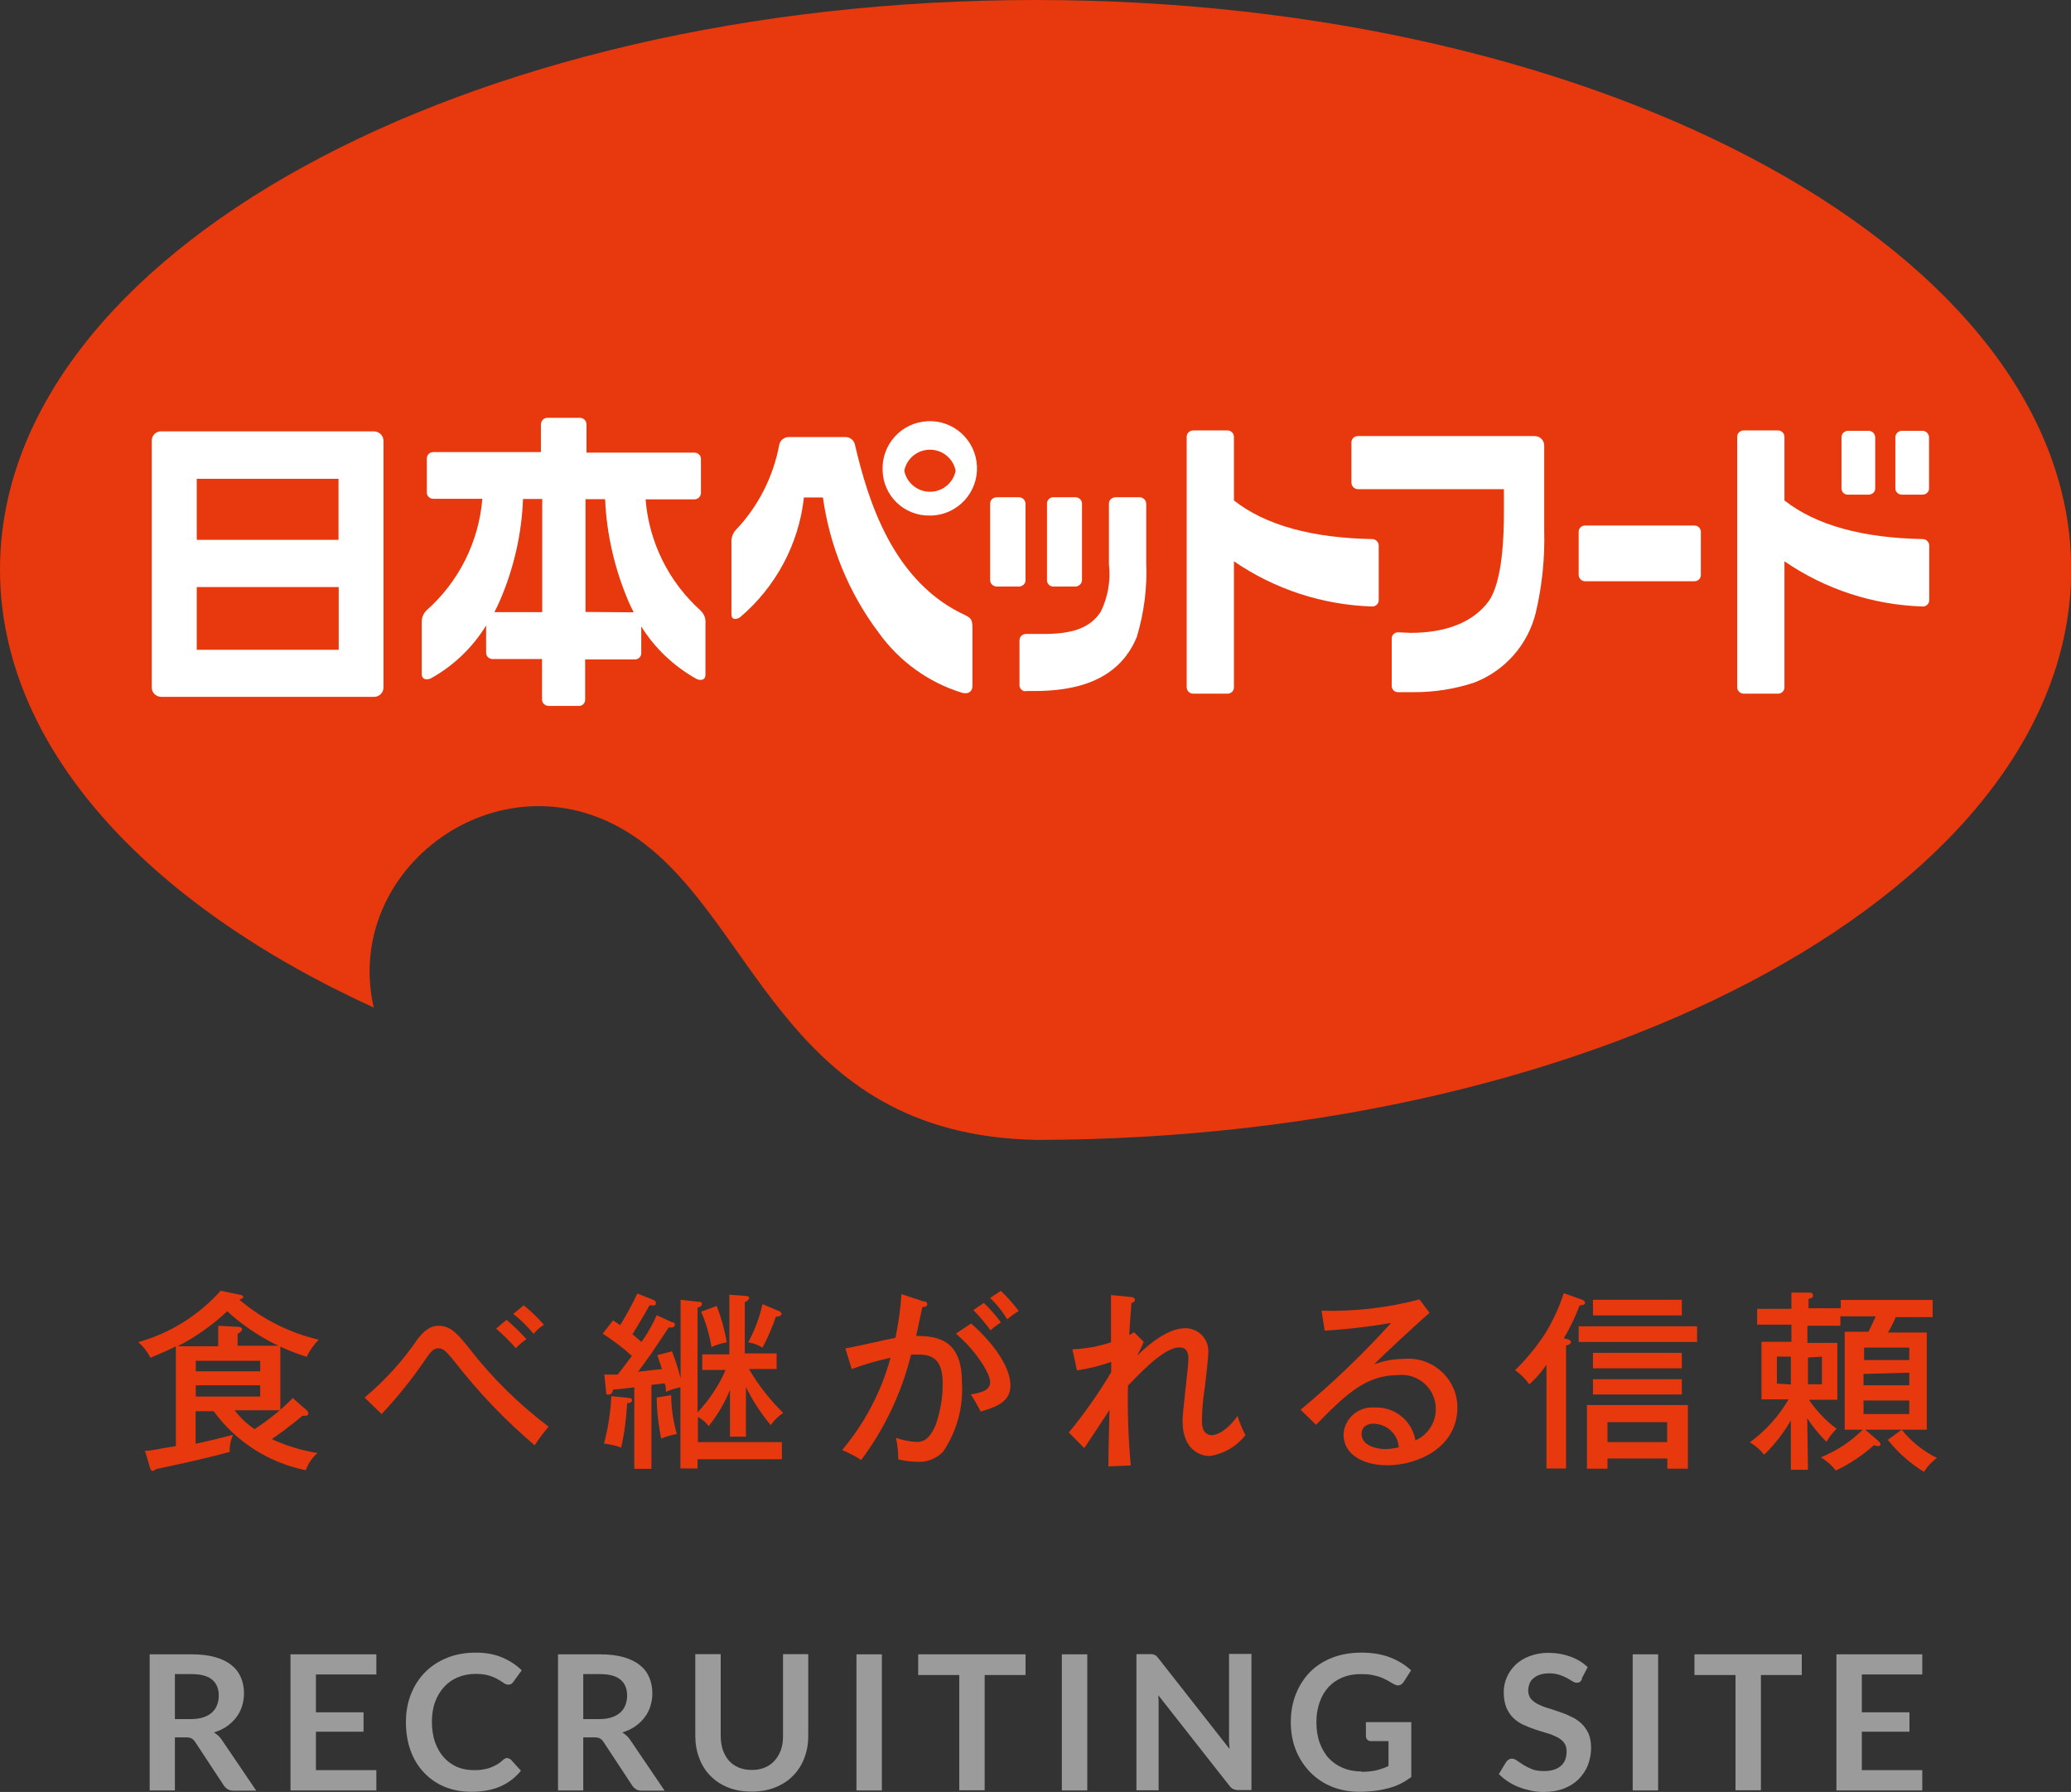 <?xml version="1.0" encoding="UTF-8"?>
<svg id="_レイヤー_2" data-name="レイヤー 2" xmlns="http://www.w3.org/2000/svg" width="110" height="95.17" viewBox="0 0 110 95.17">
  <rect x="0" y="0" width="110" height="95.17" fill="#333333" stroke="none"/>
  <defs>
    <style>
      .cls-1 {
        fill: #9b9b9b;
      }

      .cls-1, .cls-2, .cls-3 {
        stroke-width: 0px;
      }

      .cls-2 {
        fill: #fff;
      }

      .cls-3 {
        fill: #e8380d;
      }
    </style>
  </defs>
  <g id="_ロゴ" data-name="ロゴ">
    <g>
      <g>
        <path class="cls-3" d="m55.01,0C24.63,0,0,13.54,0,30.25c0,9.35,7.72,17.72,19.85,23.26-1.68-7.38,6.65-13.54,13.48-9.32,6.83,4.22,8.02,16.1,21.75,16.35,30.31-.06,54.93-13.59,54.93-30.29S85.38,0,55.01,0Z"/>
        <path class="cls-2" d="m72.88,28.63c.18,0,.34.14.35.33v2.92c0,.19-.16.33-.34.33,0,0,0,0,0,0-2.63-.08-5.18-.91-7.35-2.4v6.7c0,.18-.15.33-.34.33h-1.82c-.19,0-.34-.14-.35-.33v-13.32c0-.19.17-.33.35-.33h1.82c.18,0,.33.14.34.33v3.39c1.69,1.32,4.14,1.99,7.35,2.05Z"/>
        <path class="cls-2" d="m100.67,25.95v-2.73c0-.19.17-.34.35-.34h1.09c.19,0,.34.15.35.34v2.73c0,.18-.16.32-.35.32h-1.09c-.18,0-.34-.13-.35-.32Z"/>
        <path class="cls-2" d="m97.81,25.95v-2.73c0-.19.16-.34.35-.34,0,0,0,0,0,0h1.09c.19,0,.34.15.35.34v2.73c0,.18-.16.32-.35.32h-1.09c-.19.01-.34-.13-.35-.32,0,0,0,0,0,0Z"/>
        <path class="cls-2" d="m102.12,28.63c.18,0,.34.14.35.33v2.92c0,.19-.16.33-.34.33,0,0,0,0,0,0-2.63-.08-5.18-.91-7.35-2.4v6.7c0,.18-.15.33-.34.33h-1.82c-.18,0-.34-.14-.35-.33v-13.32c0-.18.16-.33.35-.33h1.82c.18,0,.33.14.34.33v3.39c1.69,1.32,4.15,1.99,7.35,2.05Z"/>
        <path class="cls-2" d="m46.88,25c-.07-1.38.99-2.56,2.38-2.63,1.38-.07,2.56.99,2.63,2.38.07,1.38-.99,2.56-2.38,2.63-.04,0-.08,0-.12,0-1.35.03-2.47-1.03-2.51-2.38Zm1.15,0c.15.75.88,1.24,1.64,1.09.55-.11.98-.54,1.09-1.09-.15-.75-.88-1.24-1.64-1.09-.55.11-.98.54-1.09,1.09Z"/>
        <path class="cls-2" d="m51.31,32.7c.25.11.34.23.34.61v3.13c0,.29-.23.45-.56.35-1.78-.55-3.33-1.67-4.42-3.19-1.58-2.1-2.6-4.58-2.96-7.18h-1.01c-.27,2.47-1.49,4.75-3.39,6.36-.15.11-.46.18-.46-.15v-3.8c-.02-.24.06-.49.22-.67,1.2-1.26,2-2.83,2.32-4.54.05-.24.26-.41.51-.41h3c.25,0,.46.17.51.41.7,2.99,2.03,7.33,5.92,9.08Z"/>
        <path class="cls-2" d="m83.85,30.55v-2.31c0-.18.15-.33.34-.33h5.81c.18,0,.33.14.34.32,0,0,0,0,0,0v2.31c0,.18-.15.33-.34.33h-5.81c-.18,0-.33-.14-.34-.33Z"/>
        <path class="cls-2" d="m74.93,33.61c1.92,0,3.32-.59,4.11-1.64s.84-3.63.84-4.8v-1.19h-7.75c-.19,0-.34-.15-.35-.34v-2.15c0-.19.16-.33.34-.33,0,0,0,0,0,0h9.39c.28,0,.5.21.51.49h0v4.51c.04,1.48-.11,2.95-.45,4.39-.42,1.7-1.65,3.09-3.29,3.71-1.04.34-2.14.51-3.23.5h-.78c-.19.01-.34-.13-.35-.32,0,0,0,0,0,0v-2.53c0-.19.16-.33.34-.33,0,0,0,0,0,0l.66.03Z"/>
        <path class="cls-2" d="m55.61,30.82v-4.08c0-.18.15-.33.33-.33h1.18c.19,0,.34.14.35.33v4.08c-.01.18-.17.33-.35.33h-1.18c-.18,0-.33-.15-.33-.33h0Z"/>
        <path class="cls-2" d="m52.59,30.82v-4.08c0-.18.16-.33.35-.33h1.18c.18,0,.34.14.35.33v4.08c0,.18-.16.33-.35.33h-1.18c-.18,0-.34-.14-.35-.33Z"/>
        <path class="cls-2" d="m54.5,36.71c-.18.02-.34-.12-.35-.3,0,0,0-.01,0-.02v-2.39c0-.19.16-.33.34-.33,0,0,0,0,0,0h.91c1.47,0,2.48-.27,3.07-1.19.38-.78.53-1.65.43-2.51v-3.23c0-.19.17-.33.35-.33h1.28c.18,0,.34.14.35.33v3.12c.06,1.34-.11,2.68-.5,3.97-.99,2.4-3.37,2.87-5.45,2.87h-.44Z"/>
        <path class="cls-2" d="m10.45,25.43v3.24h7.53v-3.24h-7.53Zm0,5.74v3.34h7.54v-3.33h-7.54Zm9.92,5.36c-.01.27-.24.49-.52.48h-11.28c-.27,0-.5-.21-.51-.48v-13.13c0-.28.23-.5.51-.49,0,0,0,0,0,0h11.28c.28,0,.51.21.52.49v13.13Z"/>
        <path class="cls-2" d="m37.24,32.45c-1.71-1.52-2.77-3.65-2.95-5.93h2.59c.19,0,.34-.14.35-.33,0,0,0,0,0,0v-1.82c0-.19-.16-.33-.34-.33,0,0,0,0,0,0h-5.74v-1.51c0-.19-.16-.34-.35-.34h-1.73c-.18,0-.33.15-.34.34v1.48h-5.72c-.18,0-.33.14-.34.33v1.82c0,.18.15.33.34.33h2.61c-.19,2.29-1.25,4.41-2.97,5.93-.17.17-.26.4-.25.64v2.73c0,.36.35.31.5.23,1.2-.67,2.2-1.63,2.92-2.8v1.45c0,.19.16.33.34.33,0,0,0,0,0,0h2.63v2.17c.01.18.17.32.35.32h1.6c.18.01.33-.13.34-.31,0,0,0,0,0,0v-2.16h2.64c.18.01.33-.13.34-.31,0,0,0,0,0,0v-1.44c.72,1.16,1.73,2.11,2.92,2.78.15.08.49.14.49-.23v-2.73c.02-.23-.06-.46-.23-.63Zm-8.44.06h-2.54c.1-.18.18-.37.27-.56.75-1.72,1.18-3.57,1.25-5.45h1.02v6.01Zm2.3,0v-6h1.04c.08,1.88.51,3.72,1.25,5.45.08.19.18.38.27.56l-2.56-.02Z"/>
        <path class="cls-3" d="m16.3,74.9s.08.1.08.16c0,.07-.05.12-.12.13h-.19c-.54.45-1.27,1-1.63,1.24.77.36,1.58.6,2.42.74-.28.25-.49.56-.62.91-1.96-.39-3.71-1.51-4.89-3.13h-.96v1.73c.45-.1,1.07-.24,1.99-.48-.13.28-.19.6-.18.91-1.82.49-3.32.78-3.9.91q-.13.1-.19.1c-.06,0-.13-.06-.16-.23l-.25-.84c.34,0,.47-.06,1.64-.25v-5.3c-.36.19-.74.35-1.35.61-.16-.32-.38-.6-.65-.83,1.69-.47,3.21-1.42,4.38-2.73l1,.21c.12,0,.2.07.2.13s-.05.06-.06.07l-.14.07c1.21,1.03,2.66,1.76,4.21,2.12-.26.26-.48.57-.64.91-1.57-.49-3.01-1.31-4.22-2.42-.79.74-1.68,1.37-2.64,1.86h2.16v-1.09l1.08.06c.11,0,.19.06.19.12s0,.1-.24.25v.63h2.27v3.43h-2.43c.3.39.66.73,1.06,1,.74-.48,1.42-1.03,2.03-1.65l.74.65Zm-5.9-2.07h3.42v-.56h-3.42v.56Zm3.42.74h-3.42v.6h3.42v-.6Z"/>
        <path class="cls-3" d="m19.37,74.22c1.08-.91,2.04-1.96,2.83-3.13.45-.58.81-.68,1.09-.68.66,0,1.02.44,1.64,1.21,1.21,1.56,2.63,2.96,4.21,4.15-.27.31-.52.64-.74.99-1.58-1.34-3.02-2.85-4.29-4.49-.44-.54-.59-.66-.81-.66s-.34.07-.63.48c-.72,1.07-1.52,2.07-2.4,3.01l-.9-.87Zm7.53-4.13c.37.32.73.66,1.06,1.03-.2.14-.39.3-.56.48-.33-.37-.68-.72-1.05-1.04l.55-.46Zm.91-.77c.39.31.75.66,1.08,1.04-.21.13-.39.29-.55.48-.32-.39-.68-.75-1.08-1.06l.55-.45Z"/>
        <path class="cls-3" d="m35.73,70.22c.06,0,.12.08.12.15s-.1.13-.17.13h-.16l-.91,1.36c-.41.58-.55.76-.72.99l1.27-.14-.25-.74.78-.2c.19.47.34.95.46,1.44v-4.18l.97.11c.08,0,.16,0,.16.12s-.11.15-.23.19v5.56c.62-.66,1.13-1.42,1.49-2.25h-1.24v-.83h1.44v-3.17l.91.07c.1,0,.14.06.14.12s-.13.18-.23.2v2.73h1.69v.83h-1.47c.5.85,1.11,1.63,1.82,2.33-.26.17-.49.39-.66.65-.52-.62-.96-1.3-1.32-2.02v2.63h-.85v-2.48c-.28.69-.66,1.34-1.13,1.92-.15-.2-.35-.37-.57-.49v1.34h4.46v.91h-4.48v.49h-.91v-4.31c-.27.05-.52.13-.77.24,0-.19,0-.28-.07-.45l-.7.08v4.46h-.91v-4.33c-.7.09-.86.1-1.13.12,0,.08-.07.27-.23.27s-.13-.07-.14-.16l-.09-.91c.24.01.47.01.71,0,.29-.36.46-.61.75-.99-.48-.44-1-.83-1.55-1.18l.55-.7c.13.07.26.16.38.25.33-.54.64-1.1.91-1.68l.84.33c.08.02.15.09.15.18,0,.13-.09.13-.34.11-.23.42-.66,1.15-.91,1.54l.48.41c.32-.44.59-.92.81-1.42l.83.38Zm-2.33,4.03c.07,0,.17,0,.17.12s-.15.15-.26.15c-.04.79-.14,1.59-.32,2.36-.29-.11-.6-.18-.91-.21.22-.82.35-1.67.39-2.52l.93.09Zm2.25-.15c0,.7.11,1.39.3,2.06-.28.05-.56.13-.83.24-.15-.72-.23-1.45-.24-2.18l.76-.12Zm2.42-4.74c.24.62.42,1.27.53,1.93-.28.05-.55.13-.81.25-.11-.64-.29-1.28-.55-1.88l.83-.3Zm3.3.26s.14.07.14.16-.13.15-.3.15c-.19.56-.43,1.11-.71,1.64-.23-.14-.49-.24-.76-.28.35-.64.6-1.32.76-2.03l.87.37Z"/>
        <path class="cls-3" d="m49.05,69.11c.12,0,.2.05.2.15s-.06.15-.26.16l-.33,1.53c1.19,0,2.43.24,2.43,2.44.09,1.31-.26,2.61-.99,3.7-.37.39-.89.59-1.43.54-.32,0-.65-.05-.96-.12,0-.39-.04-.77-.12-1.15.35.13.72.2,1.09.22.3,0,.65-.05,1.02-.91.24-.69.37-1.42.37-2.15,0-.91-.21-1.58-1.24-1.58-.15,0-.29,0-.44,0-.5,2.03-1.4,3.93-2.65,5.6-.32-.21-.66-.38-1.01-.53,1.2-1.43,2.08-3.1,2.57-4.9-.7.15-1.39.35-2.06.6l-.34-1.1c.43-.06,2.27-.49,2.66-.56.16-.76.27-1.54.32-2.32l1.15.38Zm2.53,1.18c1.29,1.13,2.09,2.38,2.09,3.29s-.82,1.15-1.58,1.39c-.16-.31-.33-.62-.53-.91.53-.1,1.03-.19,1.03-.67s-.84-1.75-1.82-2.56l.81-.54Zm.67-1.1c.33.32.64.66.91,1.04-.19.13-.38.27-.55.42-.28-.38-.58-.74-.91-1.07l.55-.38Zm.91-.63c.35.33.67.69.95,1.07-.22.12-.42.27-.61.44-.25-.42-.56-.8-.91-1.14l.56-.37Z"/>
        <path class="cls-3" d="m60.75,71.25c0,.05-.25.56-.35.75,1.27-1.26,2.12-1.46,2.54-1.46.67-.01,1.23.52,1.24,1.2,0,.06,0,.13-.01.19,0,.27-.16,1.7-.22,2.06s-.11,1.06-.11,1.49c0,.15,0,.74.53.74.23,0,.77-.19,1.36-1.02.11.35.25.69.42,1.02-.47.6-1.15,1-1.91,1.11-.35,0-1.43-.21-1.43-1.87,0-.52.31-2.82.31-3.29,0-.17,0-.61-.48-.61-.91,0-2.41,1.73-2.73,2.03-.03,1.42.02,2.83.15,4.24l-1.19.05c0-.42,0-.69.06-3-.35.53-.59.91-1.34,2.03l-.82-.83c.83-1.01,1.58-2.08,2.25-3.2v-.55c-.59.21-1.2.36-1.82.45l-.24-1.12c.7-.03,1.39-.15,2.05-.37v-2.51l1.04.1c.11,0,.23.05.23.16s-.12.15-.19.16c0,.29-.07.81-.11,1.7.09-.04.18-.09.25-.15l.48.48Z"/>
        <path class="cls-3" d="m75.92,69.73c-.36.3-2.61,2.37-2.93,2.73.5-.19,1.03-.29,1.57-.29,1.43-.14,2.71.92,2.84,2.35,0,.07.01.15.01.22,0,2.16-2.14,3.08-3.72,3.08-1.31,0-2.33-.59-2.33-1.63.04-.84.76-1.48,1.59-1.44.03,0,.07,0,.1,0,1.05-.03,1.96.72,2.13,1.75.92-.41,1.33-1.48.93-2.4-.32-.72-1.06-1.15-1.84-1.07-1.7,0-2.73.97-4.37,2.64l-.82-.8c1.71-1.42,3.31-2.96,4.81-4.61-1.17.2-2.35.34-3.53.41l-.17-1.06c1.75.05,3.51-.15,5.2-.6l.53.7Zm-2.05,6.24c-.25-.22-.57-.35-.91-.36-.3,0-.64.13-.64.55,0,.63.84.8,1.24.8.24,0,.49-.04.73-.09-.01-.35-.17-.67-.43-.9Z"/>
        <path class="cls-3" d="m83.2,71.12c.12,0,.24.07.24.16s-.12.14-.26.18v6.53h-1.04v-5.51c-.26.38-.56.73-.91,1.04-.21-.29-.47-.55-.76-.75.6-.58,1.13-1.23,1.59-1.93.42-.68.75-1.4,1-2.16l.98.35s.15.06.15.16-.12.13-.29.14c-.23.61-.51,1.2-.84,1.75l.15.03Zm6.94.15h-6.29v-.83h6.29v.83Zm-4.76,6.19v.54h-1.09v-3.38h5.36v3.38h-1.09v-.54h-3.18Zm3.95-7.6h-4.72v-.83h4.72v.83Zm0,2.81h-4.72v-.82h4.72v.82Zm0,1.39h-4.72v-.81h4.72v.81Zm-.78,2.53v-1.06h-3.17v1.06h3.17Z"/>
        <path class="cls-3" d="m96.03,78.06h-.91v-2.62c-.39.67-.86,1.28-1.42,1.82-.21-.27-.47-.49-.76-.66.84-.61,1.54-1.39,2.06-2.28h-1.44v-3.06h1.59v-.91h-1.82v-.84h1.82v-.86h.91c.1,0,.24,0,.24.15s-.12.15-.24.18v.5h1.71v-.44h4.88v.91h-1.96c-.11.28-.25.56-.42.82h2.07v5.16h-4.36v-5.2h1.26c.07-.14.25-.5.39-.82h-1.88v.5h-1.75v.91h1.59v3.02h-1.51c.4.59.89,1.11,1.47,1.54-.21.21-.39.44-.54.69-.39-.38-.73-.8-1.02-1.25l.04,2.76Zm-.91-4.54v-1.47h-.74v1.43l.74.05Zm.91-1.43v1.43h.74v-1.47l-.74.05Zm3.75,4.46c.06.04.09.1.1.16,0,.07-.05.09-.13.09-.07,0-.14-.02-.21-.05-.61.54-1.29,1-2.03,1.35-.22-.28-.49-.52-.8-.7.86-.35,1.64-.87,2.29-1.53l.77.66Zm1.63-4.32v-.66h-2.4v.66h2.4Zm-2.43.74v.6h2.43v-.67l-2.43.07Zm0,1.41v.72h2.43v-.72h-2.43Zm2.03,1.55c.5.63,1.14,1.14,1.87,1.5-.28.2-.51.45-.69.74-.73-.45-1.38-1.02-1.92-1.7l.74-.54Z"/>
      </g>
      <g>
        <path class="cls-1" d="m9.29,92.26v2.83h-1.34v-7.23h2.21c.49,0,.92.05,1.27.15.35.1.64.24.87.43.23.18.39.4.5.66.11.26.16.54.16.84,0,.24-.04.47-.11.69-.07.22-.17.41-.31.59s-.3.33-.5.47-.42.24-.68.32c.17.1.32.23.44.42l1.81,2.67h-1.21c-.12,0-.22-.02-.3-.07-.08-.05-.15-.11-.21-.2l-1.52-2.31c-.06-.09-.12-.15-.19-.19s-.17-.06-.3-.06h-.58Zm0-.96h.84c.25,0,.47-.03.66-.09.19-.06.34-.15.47-.26.12-.11.21-.24.27-.4.06-.15.09-.32.09-.5,0-.37-.12-.65-.36-.85-.24-.2-.61-.29-1.11-.29h-.86v2.4Z"/>
        <path class="cls-1" d="m19.99,87.86v1.07h-3.21v2.01h2.53v1.03h-2.53v2.04h3.21v1.08h-4.56v-7.23h4.56Z"/>
        <path class="cls-1" d="m26.95,93.38c.07,0,.14.03.19.08l.53.58c-.29.36-.65.64-1.08.83-.43.19-.94.29-1.54.29-.54,0-1.02-.09-1.45-.27-.43-.18-.79-.44-1.1-.77s-.54-.72-.7-1.17c-.16-.45-.24-.95-.24-1.49s.09-1.04.27-1.49.43-.84.76-1.17c.33-.33.72-.58,1.17-.76s.96-.27,1.51-.27,1.01.09,1.41.26c.4.17.75.4,1.03.68l-.45.62s-.06.08-.1.1c-.04.03-.1.04-.17.04-.08,0-.16-.03-.24-.09s-.18-.12-.3-.19c-.12-.07-.28-.14-.47-.2-.19-.06-.43-.09-.72-.09-.34,0-.65.06-.94.18-.29.12-.53.29-.73.51s-.37.49-.48.8c-.12.32-.17.67-.17,1.06s.06.77.17,1.09c.12.32.27.58.47.8.2.22.43.38.69.5.27.11.55.17.86.17.18,0,.35,0,.5-.03.15-.02.28-.05.41-.1s.24-.1.36-.17.22-.15.33-.25c.03-.03.07-.05.11-.07s.08-.03.12-.03Z"/>
        <path class="cls-1" d="m30.98,92.26v2.83h-1.34v-7.23h2.21c.49,0,.92.05,1.27.15.35.1.64.24.87.43.23.18.39.4.5.66.11.26.16.54.16.84,0,.24-.04.47-.11.69-.07.22-.17.41-.31.59s-.3.33-.5.47-.42.24-.68.32c.17.1.32.23.44.42l1.81,2.67h-1.21c-.12,0-.22-.02-.3-.07-.08-.05-.15-.11-.21-.2l-1.52-2.31c-.06-.09-.12-.15-.19-.19s-.17-.06-.3-.06h-.58Zm0-.96h.84c.25,0,.47-.03.66-.09.19-.06.34-.15.47-.26.12-.11.21-.24.27-.4.06-.15.09-.32.09-.5,0-.37-.12-.65-.36-.85-.24-.2-.61-.29-1.11-.29h-.86v2.4Z"/>
        <path class="cls-1" d="m39.93,94c.26,0,.49-.04.7-.13.21-.09.38-.21.52-.37s.25-.35.33-.57.11-.47.11-.75v-4.33h1.34v4.33c0,.43-.07.83-.21,1.19-.14.37-.34.68-.6.94-.26.27-.58.47-.95.62s-.79.22-1.25.22-.88-.07-1.25-.22-.68-.35-.94-.62c-.26-.26-.46-.58-.59-.94-.14-.36-.21-.76-.21-1.19v-4.33h1.35v4.33c0,.28.04.53.11.75.08.22.18.41.32.57.14.16.31.28.52.37.21.09.44.13.7.13Z"/>
        <path class="cls-1" d="m46.84,95.09h-1.35v-7.23h1.35v7.23Z"/>
        <path class="cls-1" d="m54.47,87.86v1.1h-2.17v6.12h-1.35v-6.12h-2.18v-1.1h5.71Z"/>
        <path class="cls-1" d="m57.75,95.09h-1.35v-7.23h1.35v7.23Z"/>
        <path class="cls-1" d="m61.22,87.86s.08.02.11.03c.03.01.06.04.09.06s.06.07.1.11l3.79,4.83c-.01-.12-.02-.23-.03-.34s0-.22,0-.31v-4.4h1.19v7.23h-.7c-.11,0-.19-.02-.26-.05-.07-.03-.14-.09-.21-.18l-3.78-4.81c0,.11.02.21.02.32s0,.2,0,.29v4.44h-1.18v-7.23h.7c.06,0,.11,0,.15,0Z"/>
        <path class="cls-1" d="m72.32,94.1c.3,0,.57-.03.79-.08.22-.06.44-.13.64-.23v-1.32h-.91c-.09,0-.16-.02-.21-.07s-.08-.11-.08-.18v-.76h2.41v2.92c-.18.13-.37.25-.57.35-.2.1-.41.18-.64.24-.22.06-.47.11-.72.14-.26.03-.53.05-.83.05-.53,0-1.01-.09-1.46-.27-.44-.18-.83-.44-1.15-.77s-.58-.72-.76-1.17c-.18-.45-.27-.95-.27-1.49s.09-1.04.27-1.49c.18-.45.43-.84.75-1.17.33-.33.72-.58,1.18-.76.46-.18.98-.27,1.56-.27s1.1.09,1.53.26c.43.17.8.4,1.1.68l-.39.61c-.08.12-.18.19-.3.19-.08,0-.16-.03-.25-.08-.11-.06-.22-.13-.33-.19-.11-.06-.24-.12-.37-.17-.13-.05-.29-.08-.46-.12-.17-.03-.36-.04-.58-.04-.36,0-.68.06-.97.18-.29.12-.53.29-.74.51-.2.22-.36.49-.47.81-.11.31-.17.66-.17,1.05,0,.42.06.79.18,1.11.12.32.28.6.49.82.21.22.46.39.75.51s.61.18.95.18Z"/>
        <path class="cls-1" d="m84.04,89.17c-.04.07-.08.12-.13.16-.05.03-.11.04-.17.04s-.14-.03-.22-.08-.18-.11-.29-.17c-.11-.06-.25-.12-.4-.17-.15-.05-.33-.08-.54-.08-.19,0-.35.02-.49.07-.14.04-.25.11-.35.19s-.17.18-.21.29-.07.23-.07.37c0,.17.05.31.14.43.1.11.22.21.38.29s.33.15.54.21.4.13.61.2.41.15.61.25c.2.09.38.21.54.36s.28.32.38.53c.09.21.14.46.14.76,0,.33-.06.63-.17.92-.11.29-.28.53-.49.75-.21.21-.48.38-.79.5-.31.12-.67.18-1.07.18-.23,0-.46-.02-.68-.07-.22-.05-.44-.11-.64-.19-.21-.08-.4-.18-.58-.3-.18-.12-.34-.25-.48-.39l.39-.65s.08-.09.13-.12.11-.05.17-.05c.08,0,.17.03.27.1s.21.14.34.23c.13.08.29.16.46.23.18.07.39.1.64.1.38,0,.68-.09.89-.27s.31-.44.31-.78c0-.19-.05-.34-.14-.46-.09-.12-.22-.22-.38-.3-.16-.08-.33-.15-.54-.21s-.4-.12-.61-.19c-.21-.07-.41-.15-.61-.24-.2-.09-.38-.21-.54-.36-.16-.15-.28-.34-.38-.56-.09-.23-.14-.5-.14-.83,0-.26.05-.52.16-.77.1-.25.26-.47.46-.67.2-.19.45-.35.74-.46s.63-.18,1-.18c.43,0,.82.07,1.18.2.36.13.67.32.92.56l-.33.63Z"/>
        <path class="cls-1" d="m88.07,95.09h-1.35v-7.23h1.35v7.23Z"/>
        <path class="cls-1" d="m95.7,87.86v1.1h-2.17v6.12h-1.35v-6.12h-2.18v-1.1h5.71Z"/>
        <path class="cls-1" d="m102.1,87.86v1.07h-3.21v2.01h2.53v1.03h-2.53v2.04h3.21v1.08h-4.56v-7.23h4.56Z"/>
      </g>
    </g>
  </g>
</svg>